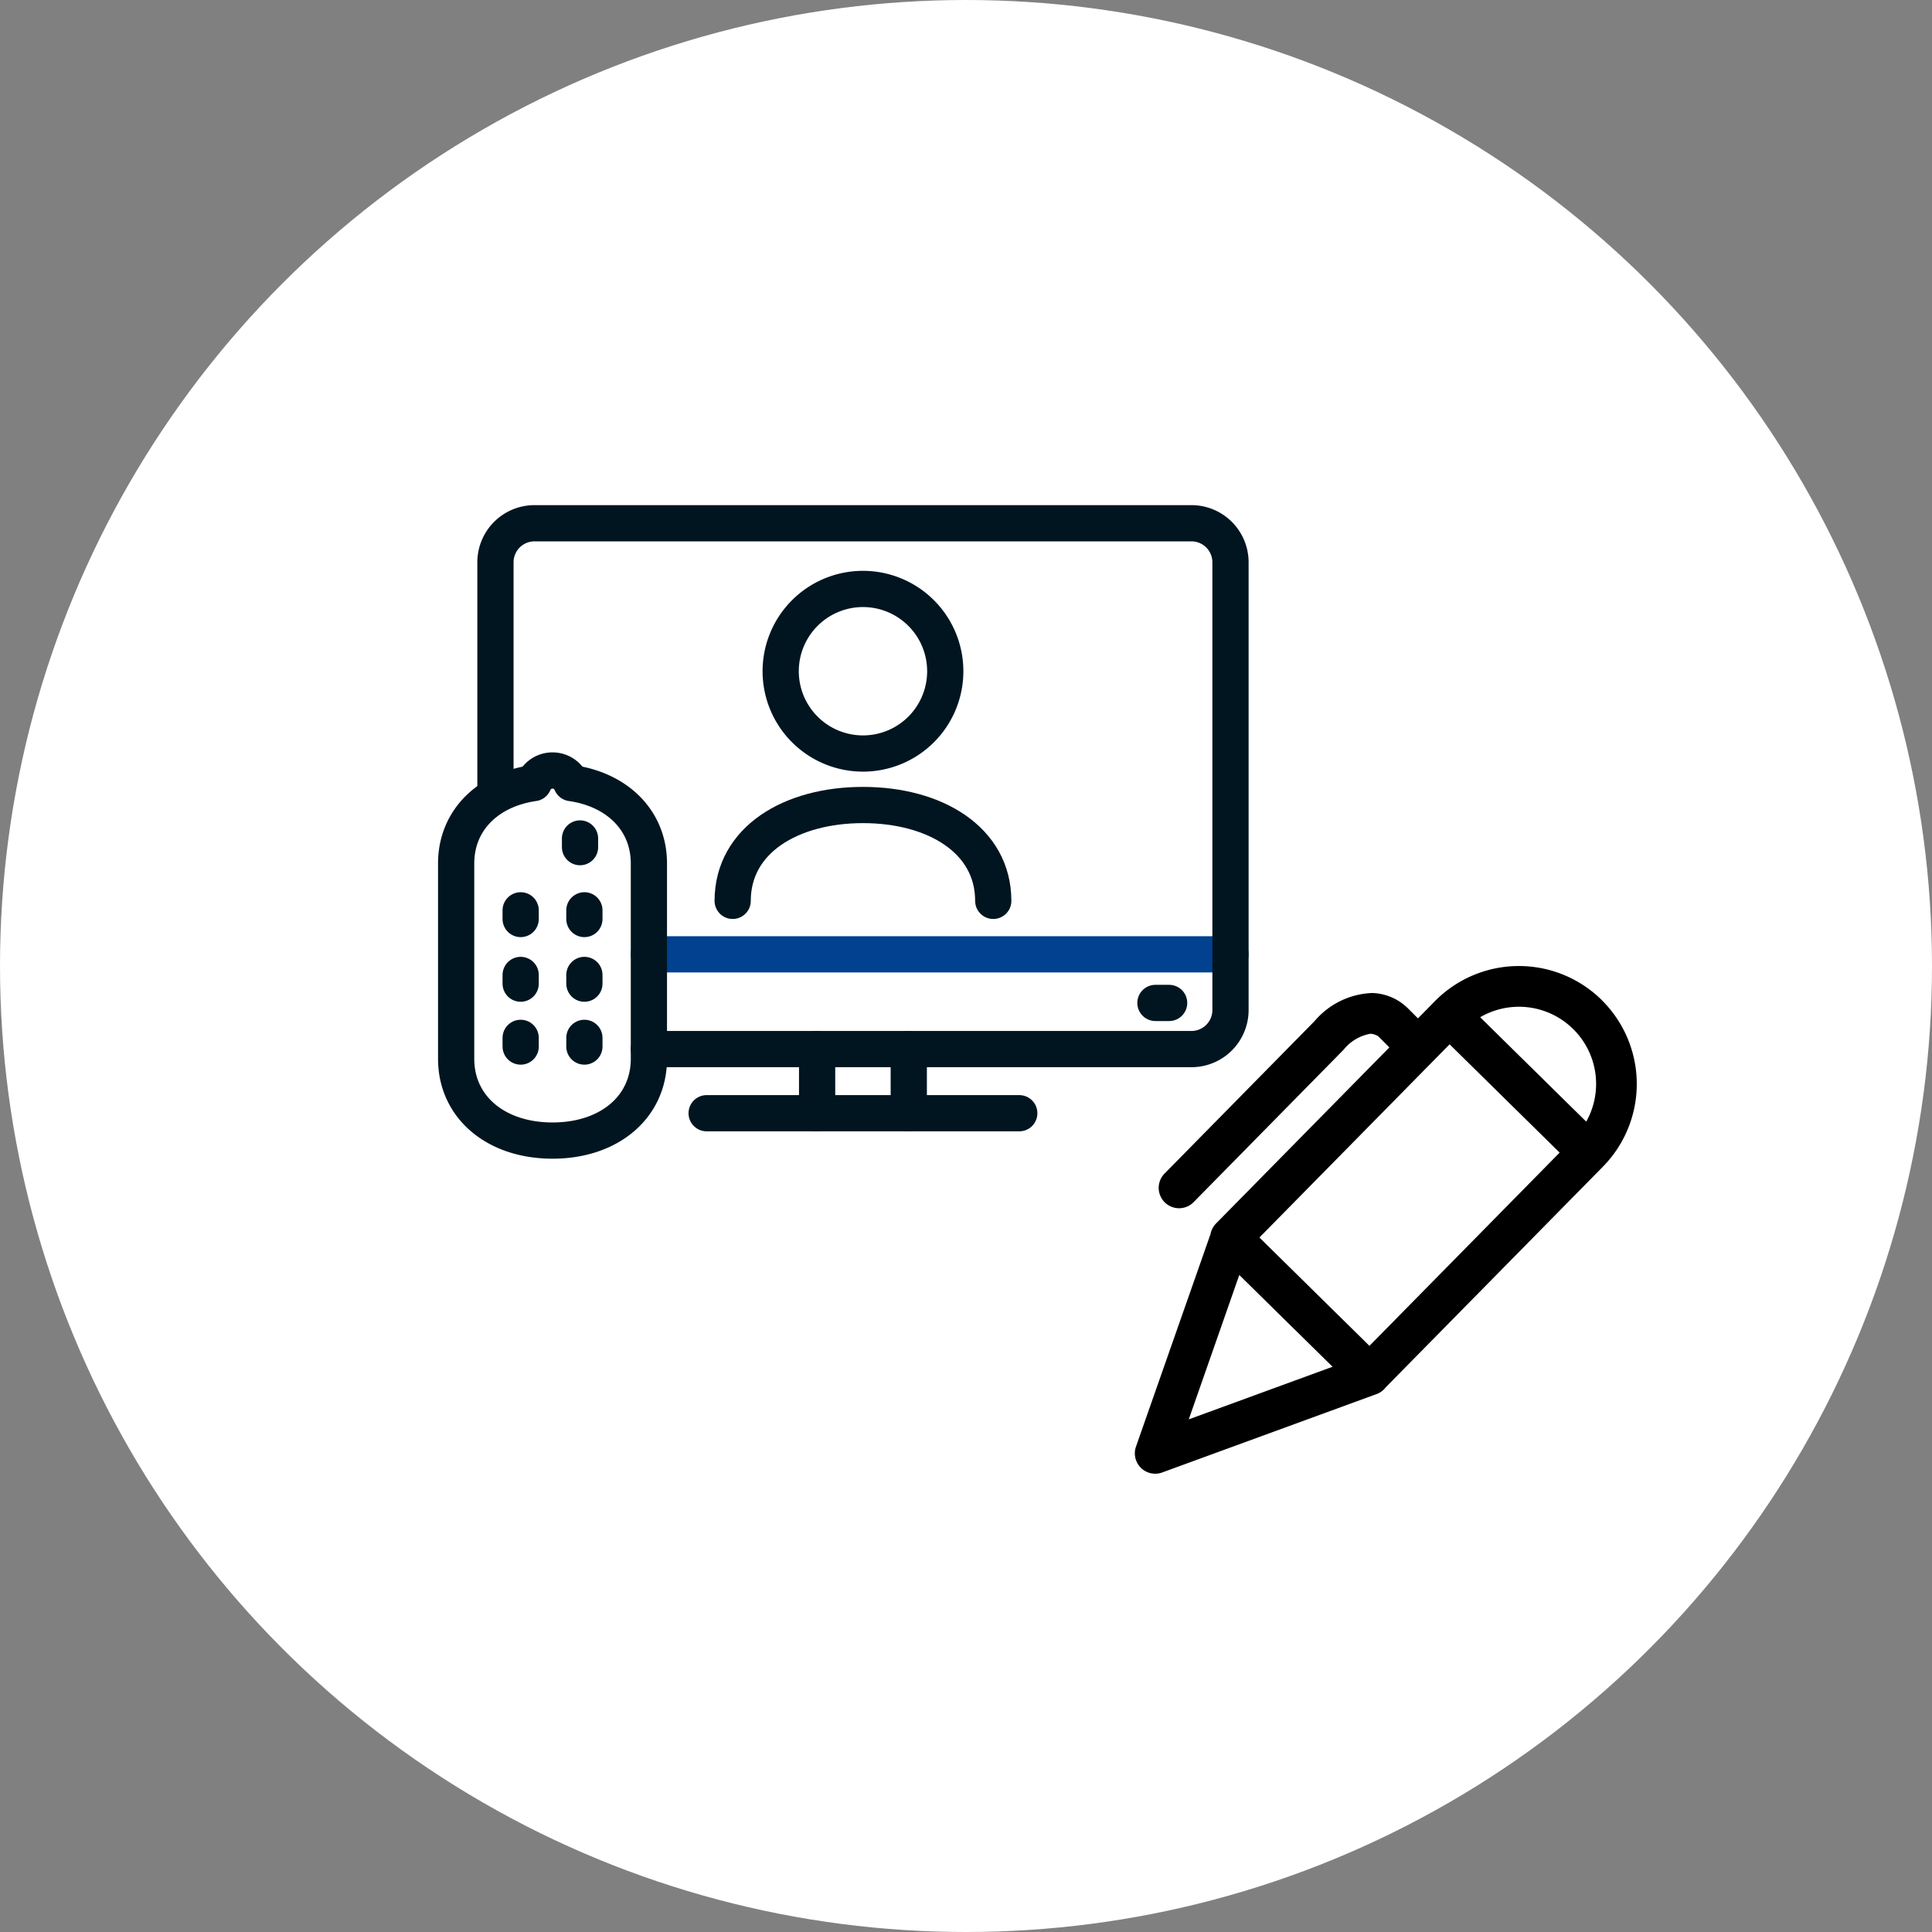 <svg xmlns="http://www.w3.org/2000/svg" width="144" height="144" viewBox="0 0 144 144">
  <rect x="0" y="0" width="144" height="144" fill="#808080" stroke="none"/>
  <g id="icon07" transform="translate(-736 -1611)">
    <g id="グループ_35405" data-name="グループ 35405" transform="translate(588 -125)">
      <g id="グループ_35172" data-name="グループ 35172" transform="translate(-60 373)">
        <g id="グループ_35166" data-name="グループ 35166" transform="translate(208 1363)">
          <circle id="楕円形_834" data-name="楕円形 834" cx="72" cy="72" r="72" fill="#fff"/>
        </g>
      </g>
      <g id="グループ_35352" data-name="グループ 35352" transform="translate(-280.213 1524.093)">
        <path id="パス_151954" data-name="パス 151954" d="M43.348,0H0" transform="translate(476.579 283.036)" fill="none" stroke="#014190" stroke-linecap="round" stroke-width="2.7"/>
        <line id="線_1216" data-name="線 1216" y2="4.784" transform="translate(489.116 290.096)" fill="none" stroke="#011520" stroke-linecap="round" stroke-linejoin="round" stroke-width="2.7"/>
        <path id="パス_151949" data-name="パス 151949" d="M476.579,290.1h40.44a2.911,2.911,0,0,0,2.908-2.908V253.815a2.912,2.912,0,0,0-2.908-2.908H468.048a2.911,2.911,0,0,0-2.907,2.908V270.97" fill="none" stroke="#011520" stroke-linecap="round" stroke-linejoin="round" stroke-width="2.7"/>
        <line id="線_1217" data-name="線 1217" y1="4.784" transform="translate(495.948 290.096)" fill="none" stroke="#011520" stroke-linecap="round" stroke-linejoin="round" stroke-width="2.7"/>
        <line id="線_1218" data-name="線 1218" x2="23.302" transform="translate(480.882 294.88)" fill="none" stroke="#011520" stroke-linecap="round" stroke-linejoin="round" stroke-width="2.7"/>
        <path id="パス_151950" data-name="パス 151950" d="M470.8,270.274a1.522,1.522,0,0,0-2.812,0c-3.463.5-5.776,2.818-5.776,5.989v14.565c0,3.589,2.953,6.091,7.182,6.091s7.184-2.5,7.184-6.091V276.263C476.579,273.092,474.263,270.77,470.8,270.274Z" fill="none" stroke="#011520" stroke-linecap="round" stroke-linejoin="round" stroke-width="2.7"/>
        <line id="線_1219" data-name="線 1219" x2="1.022" transform="translate(514.331 286.66)" fill="none" stroke="#011520" stroke-linecap="round" stroke-miterlimit="10" stroke-width="2.7"/>
        <line id="線_1221" data-name="線 1221" y2="0.648" transform="translate(471.445 274.401)" fill="none" stroke="#011520" stroke-linecap="round" stroke-linejoin="round" stroke-width="2.7"/>
        <line id="線_1222" data-name="線 1222" y2="0.648" transform="translate(467.02 279.757)" fill="none" stroke="#011520" stroke-linecap="round" stroke-linejoin="round" stroke-width="2.7"/>
        <line id="線_1223" data-name="線 1223" y2="0.648" transform="translate(471.77 279.757)" fill="none" stroke="#011520" stroke-linecap="round" stroke-linejoin="round" stroke-width="2.7"/>
        <line id="線_1224" data-name="線 1224" y2="0.649" transform="translate(467.02 284.574)" fill="none" stroke="#011520" stroke-linecap="round" stroke-linejoin="round" stroke-width="2.7"/>
        <line id="線_1225" data-name="線 1225" y2="0.649" transform="translate(471.77 284.574)" fill="none" stroke="#011520" stroke-linecap="round" stroke-linejoin="round" stroke-width="2.7"/>
        <line id="線_1226" data-name="線 1226" y2="0.648" transform="translate(467.02 289.263)" fill="none" stroke="#011520" stroke-linecap="round" stroke-linejoin="round" stroke-width="2.7"/>
        <line id="線_1227" data-name="線 1227" y2="0.648" transform="translate(471.77 289.263)" fill="none" stroke="#011520" stroke-linecap="round" stroke-linejoin="round" stroke-width="2.7"/>
        <path id="パス_151951" data-name="パス 151951" d="M498.667,261.939a6.133,6.133,0,1,0-6.133,6.131A6.132,6.132,0,0,0,498.667,261.939Z" fill="none" stroke="#011520" stroke-linecap="round" stroke-linejoin="round" stroke-width="2.7"/>
        <path id="パス_151952" data-name="パス 151952" d="M502.244,279.052c0-4.543-4.348-7.144-9.711-7.144s-9.711,2.6-9.711,7.144" fill="none" stroke="#011520" stroke-linecap="round" stroke-linejoin="round" stroke-width="2.7"/>
      </g>
      <path id="パス_151953" data-name="パス 151953" d="M111.505,449.258a8.791,8.791,0,0,0-12.432.1l-1.256,1.277-.706-.706a3.953,3.953,0,0,0-2.683-1.185,5.91,5.91,0,0,0-4.31,2.087l-11.2,11.382a1.519,1.519,0,0,0,2.165,2.131l11.2-11.382a3.29,3.29,0,0,1,2-1.183,1.291,1.291,0,0,1,.583.194h0c.026.03.052.059.08.087l.74.739-12.92,13.124a1.52,1.52,0,0,0-.41.787L76.8,482.552a1.518,1.518,0,0,0,1.433,2.021,1.5,1.5,0,0,0,.521-.093l15.994-5.849a1.512,1.512,0,0,0,.678-.509L111.6,461.69a8.791,8.791,0,0,0-.1-12.432ZM94.2,475.042l-4.739-4.666L86,466.968l14.176-14.4,8.2,8.073Zm15.177-23.62a5.744,5.744,0,0,1,.982,6.909l-7.906-7.782a5.745,5.745,0,0,1,6.923.873Zm-28.643,29.1L84.5,469.761l3.352,3.3,3.6,3.54Z" transform="translate(155.87 1361.269)"/>
    </g>
  </g>
</svg>
